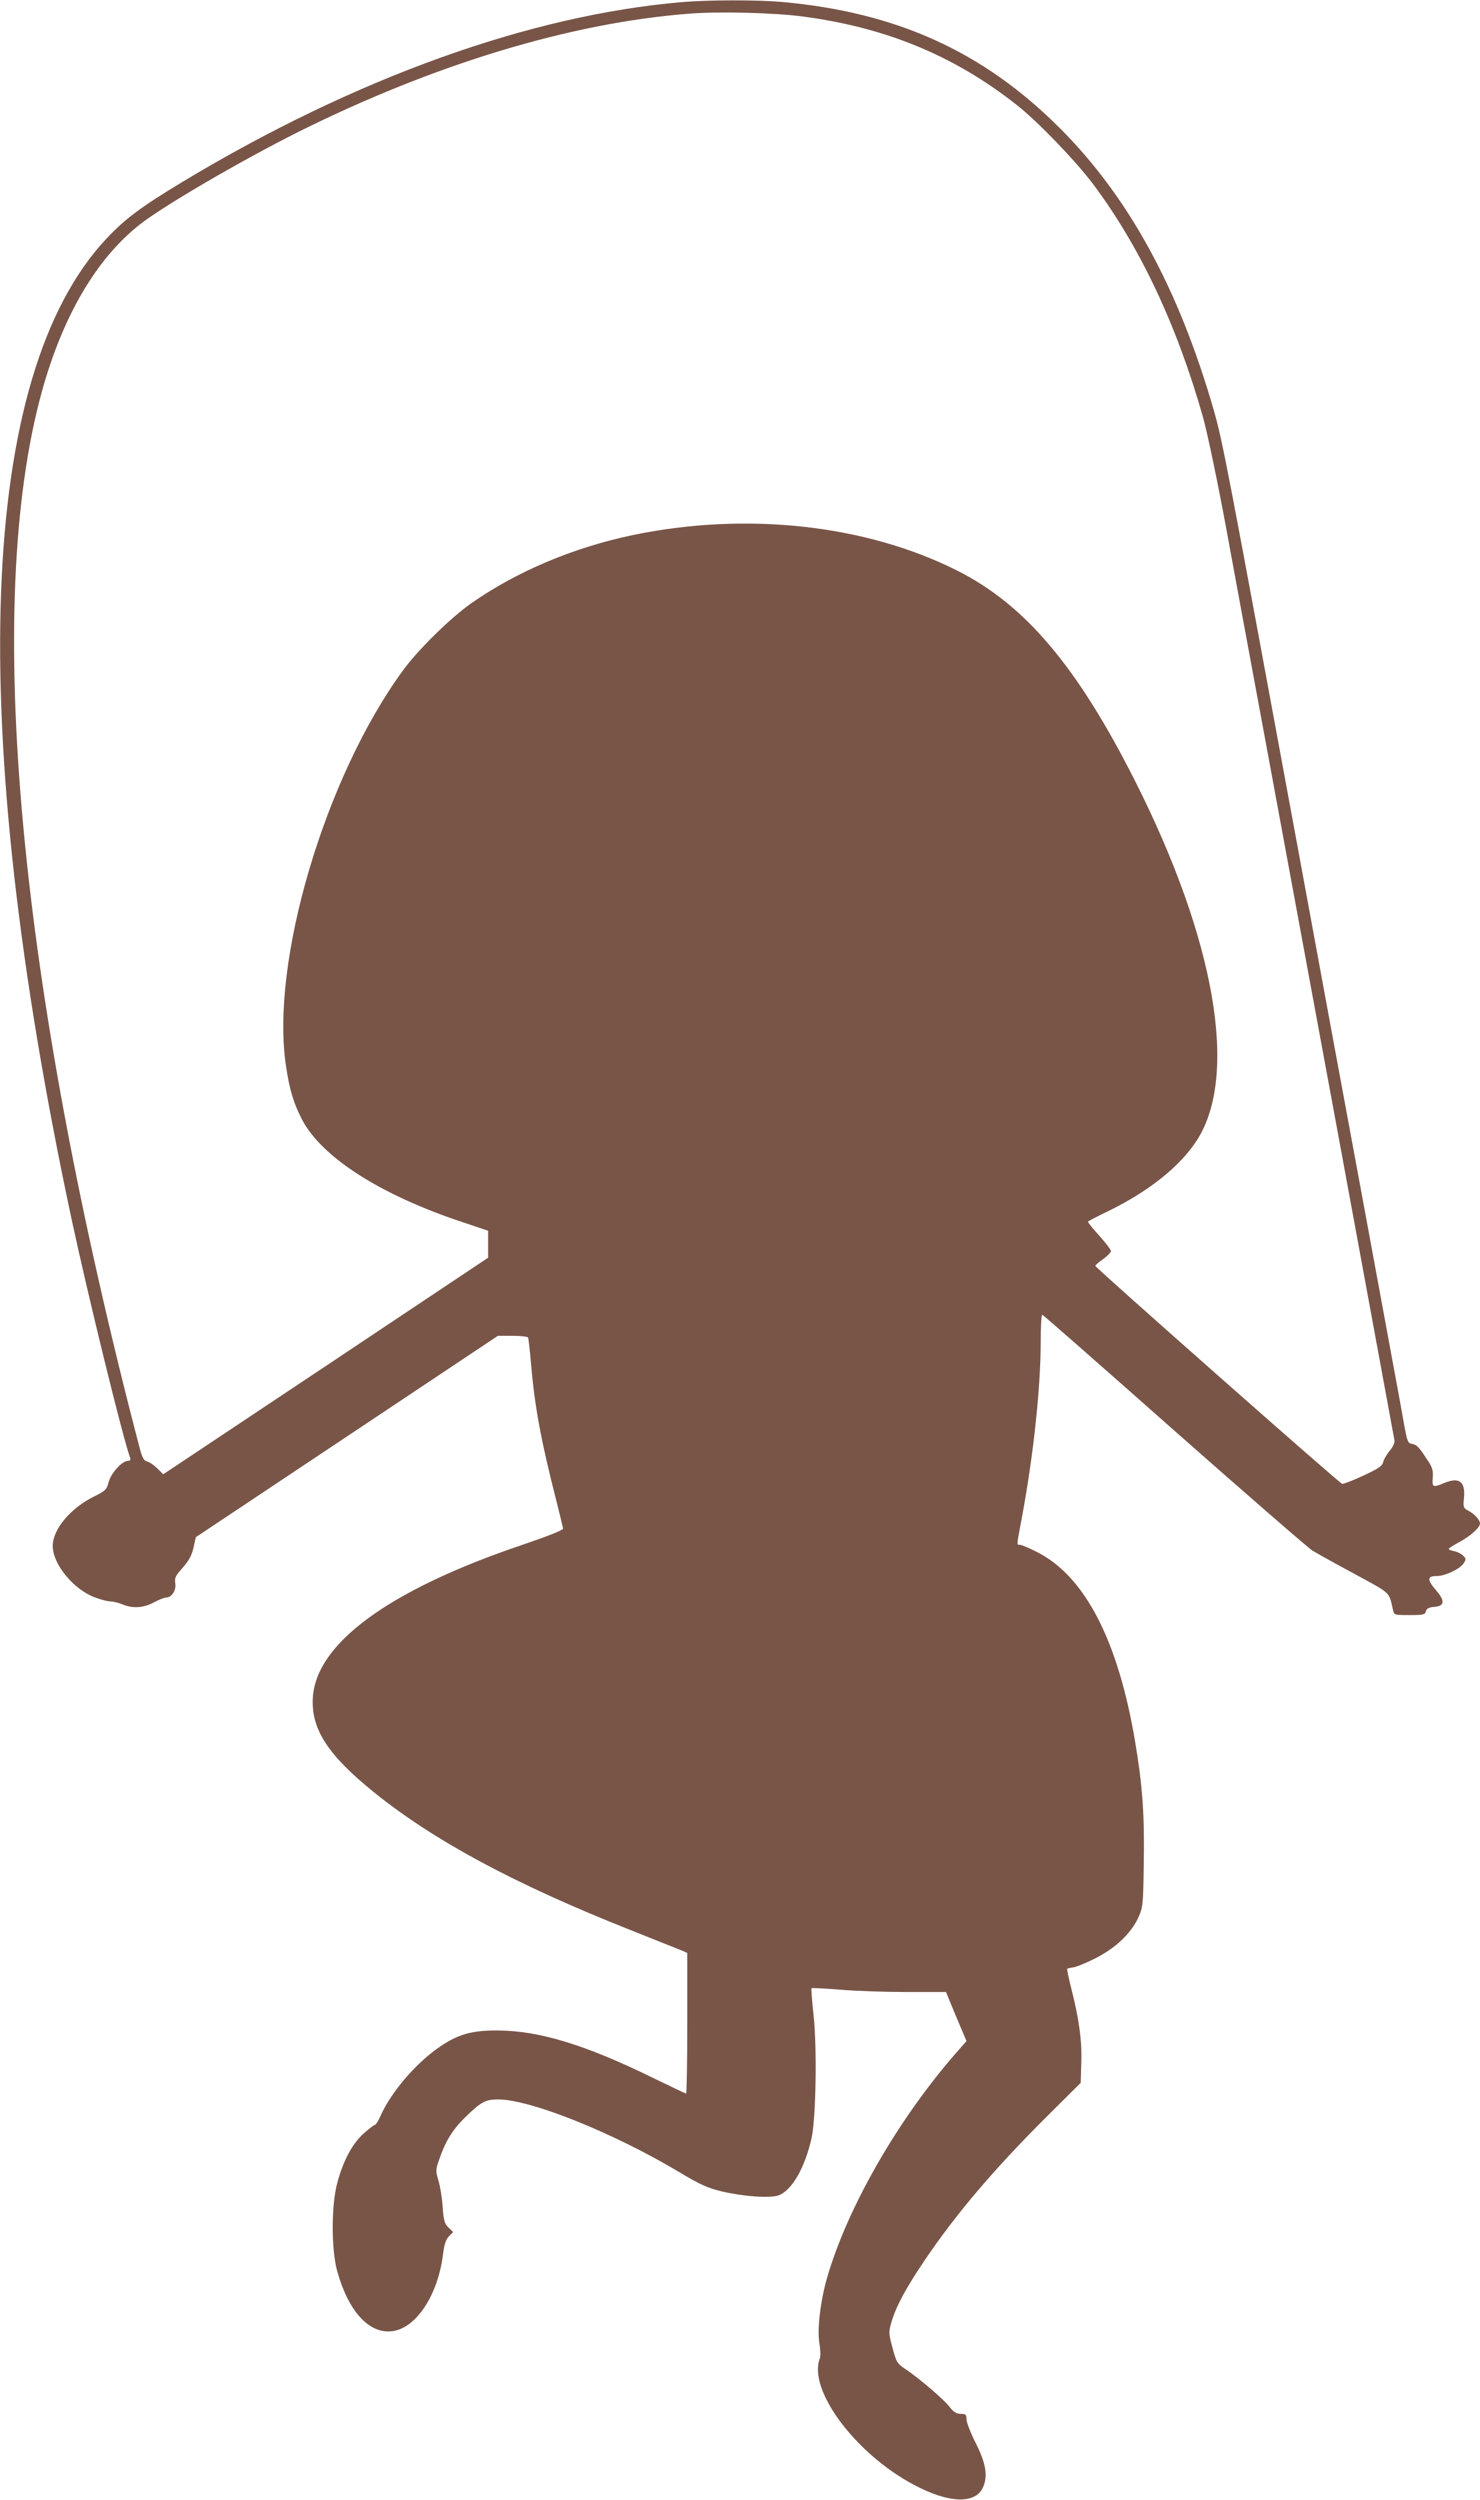 <?xml version="1.0" standalone="no"?>
<!DOCTYPE svg PUBLIC "-//W3C//DTD SVG 20010904//EN"
 "http://www.w3.org/TR/2001/REC-SVG-20010904/DTD/svg10.dtd">
<svg version="1.0" xmlns="http://www.w3.org/2000/svg"
 width="758pt" height="1280pt" viewBox="0 0 758 1280"
 preserveAspectRatio="xMidYMid meet">
<g transform="translate(0,1280) scale(0.1,-0.1)"
fill="#795548" stroke="none">
<path d="M3490 12789 c-777 -67 -1670 -388 -2550 -917 -217 -131 -298 -191
-394 -293 -659 -701 -723 -2473 -180 -5019 84 -392 266 -1135 301 -1226 3 -8
-1 -14 -11 -14 -30 0 -86 -61 -99 -107 -10 -40 -17 -47 -72 -74 -123 -60 -215
-169 -215 -255 0 -93 106 -222 215 -263 31 -12 67 -21 81 -21 13 0 41 -7 61
-15 52 -22 107 -19 161 10 26 14 54 25 63 25 28 0 52 36 47 72 -5 28 1 40 38
81 31 35 46 62 55 102 l12 54 773 515 774 516 74 0 c41 0 77 -4 80 -8 3 -5 10
-67 16 -138 18 -213 51 -391 126 -685 20 -79 37 -150 38 -156 0 -8 -81 -40
-208 -83 -684 -231 -1060 -506 -1074 -786 -8 -159 78 -291 313 -481 309 -249
720 -470 1310 -704 138 -55 260 -104 273 -109 l22 -10 0 -360 c0 -198 -3 -360
-6 -360 -3 0 -78 36 -167 79 -346 170 -584 243 -797 244 -130 1 -200 -18 -291
-79 -123 -81 -255 -234 -310 -358 -11 -25 -24 -46 -28 -46 -5 0 -31 -20 -58
-44 -58 -52 -104 -137 -135 -251 -32 -117 -32 -346 0 -458 58 -204 162 -317
279 -304 123 14 235 182 262 393 6 52 15 78 31 94 l21 21 -24 23 c-20 19 -25
35 -30 107 -3 46 -13 107 -22 135 -14 48 -14 55 5 108 30 89 68 151 129 211
83 82 107 95 172 95 166 0 590 -170 931 -374 103 -62 143 -80 215 -97 115 -27
252 -36 294 -19 67 28 131 141 165 289 23 100 29 462 11 631 -8 74 -13 137
-11 139 2 3 68 -1 147 -7 78 -7 232 -12 342 -12 l200 0 52 -126 53 -125 -63
-72 c-294 -340 -548 -784 -651 -1140 -34 -118 -52 -267 -39 -338 5 -31 6 -64
2 -75 -63 -160 183 -490 483 -648 180 -96 317 -99 354 -9 24 57 13 123 -41
228 -25 50 -45 102 -45 118 0 23 -4 27 -29 27 -22 0 -37 9 -57 35 -29 38 -150
142 -225 193 -44 29 -48 36 -68 110 -20 75 -20 81 -5 133 24 81 75 175 169
314 159 236 355 467 624 735 l176 175 3 103 c4 111 -11 223 -52 383 -13 52
-22 96 -20 98 2 2 15 5 29 7 14 1 64 21 110 44 105 52 185 127 223 207 26 57
27 63 30 283 4 246 -6 394 -44 620 -87 520 -258 851 -505 974 -39 20 -78 36
-85 36 -18 0 -18 -9 11 146 58 314 95 658 95 892 0 79 4 142 8 140 5 -1 309
-268 676 -593 367 -324 686 -601 708 -615 23 -14 120 -68 217 -120 187 -102
174 -89 195 -182 6 -28 7 -28 85 -28 69 0 79 2 84 19 3 14 15 21 43 23 53 4
56 31 9 85 -47 55 -46 73 3 73 44 0 120 36 139 66 12 19 12 24 -3 38 -9 9 -29
20 -45 23 -16 3 -29 8 -29 12 0 3 21 17 47 31 62 32 113 78 113 99 0 19 -31
52 -66 69 -18 10 -21 18 -16 60 8 87 -24 111 -105 77 -54 -23 -59 -20 -55 28
3 34 -2 53 -22 83 -48 74 -57 84 -81 90 -29 7 -25 -6 -65 219 -17 94 -103 557
-190 1030 -88 473 -234 1265 -325 1760 -372 2016 -393 2127 -440 2290 -180
622 -436 1089 -789 1441 -391 390 -833 591 -1421 644 -126 11 -376 11 -515 -1z
m625 -74 c423 -56 774 -201 1093 -453 107 -84 300 -285 390 -404 240 -321 429
-721 563 -1193 22 -79 75 -330 120 -575 44 -239 131 -712 194 -1050 164 -886
663 -3591 667 -3616 2 -11 -9 -35 -25 -53 -15 -18 -30 -44 -33 -58 -5 -20 -26
-34 -102 -69 -53 -25 -101 -43 -108 -42 -15 4 -1264 1107 -1264 1116 0 4 18
20 40 35 22 16 40 34 40 41 0 7 -28 43 -61 80 -34 37 -59 69 -57 71 3 3 51 28
109 56 204 100 363 227 449 360 214 332 95 1024 -316 1839 -297 588 -564 904
-913 1079 -468 235 -1079 302 -1661 181 -304 -64 -591 -185 -825 -348 -107
-75 -272 -237 -349 -342 -401 -546 -683 -1498 -601 -2030 18 -122 39 -189 82
-273 102 -194 404 -387 825 -526 l128 -43 0 -69 0 -69 -832 -555 -832 -554
-29 29 c-17 17 -40 33 -52 36 -18 4 -26 19 -39 67 -622 2376 -802 4318 -502
5410 106 385 278 680 499 855 119 95 521 329 812 475 698 348 1397 560 2005
607 154 12 438 5 585 -15z"/>
</g>
</svg>
